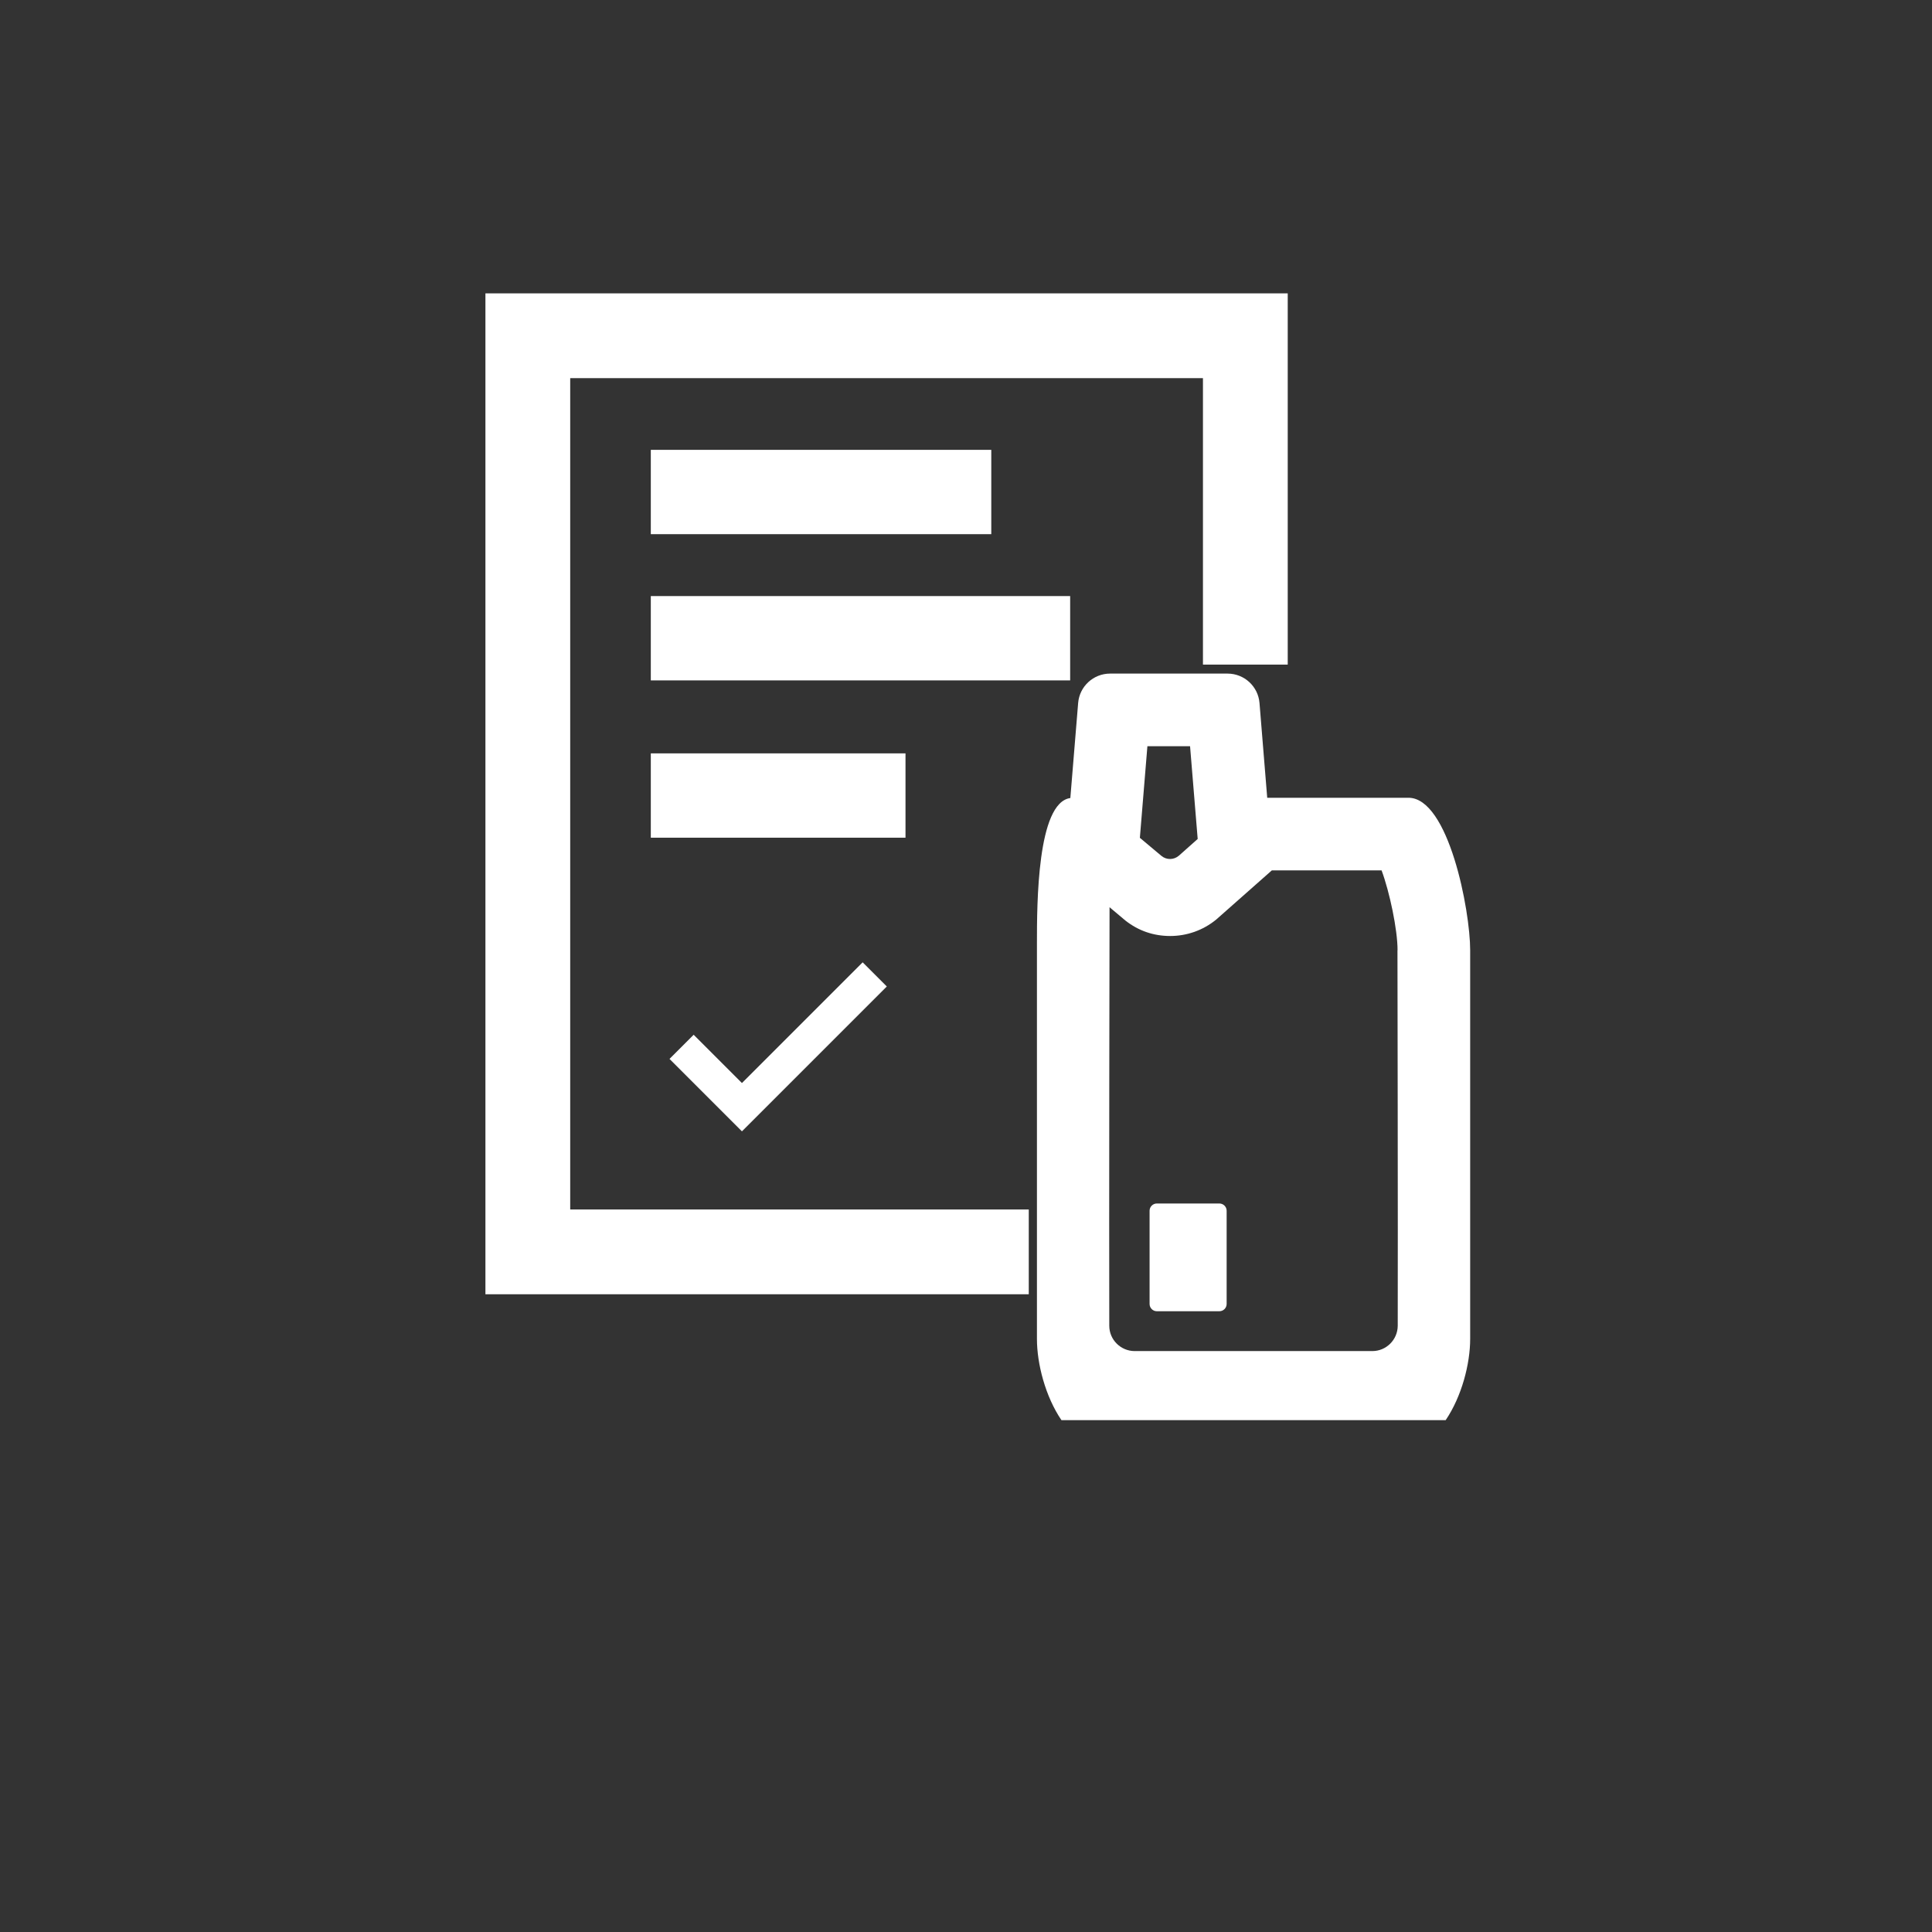 <?xml version="1.0" encoding="UTF-8"?>
<svg id="Layer_1" xmlns="http://www.w3.org/2000/svg" version="1.1" viewBox="0 0 212.85 212.85">
  <rect x="0" y="0" width="212.85" height="212.85" fill="#333333" stroke="none"/>
  <!-- Generator: Adobe Illustrator 29.7.0, SVG Export Plug-In . SVG Version: 2.1.1 Build 138)  -->
  <defs>
    <style>
      .st0, .st1, .st2 {
        stroke: #fff;
        stroke-miterlimit: 10;
      }

      .st0, .st1, .st3 {
        display: none;
      }

      .st0, .st2 {
        fill: none;
        stroke-width: 9.34px;
      }

      .st4 {
        fill: #fff;
      }
    </style>
  </defs>
  <rect class="st1" x="-78.71" y="-.9" width="449" height="420"/>
  <g class="st3">
    <polygon class="st2" points="135.82 73.41 135.82 37.18 56.77 37.18 56.77 138.11 111.97 138.11 111.97 73.41 135.82 73.41"/>
    <polygon class="st2" points="135.82 120.81 135.82 73.41 111.97 73.41 111.97 138.11 120.08 138.11 135.82 120.81"/>
  </g>
  <rect class="st4" x="71.7" y="49.56" width="37.51" height="9.29"/>
  <rect class="st4" x="71.7" y="65.67" width="46.2" height="9.29"/>
  <rect class="st4" x="71.7" y="83" width="28.06" height="9.29"/>
  <g class="st3">
    <path class="st4" d="M110.18,102.15c0,3.45.64,6.76,1.79,9.81v-19.64c-1.15,3.06-1.79,6.37-1.79,9.83Z"/>
    <path class="st4" d="M166.06,102.15c0-4.05-.87-7.89-2.42-11.36v22.72c1.55-3.47,2.42-7.3,2.42-11.35Z"/>
    <polygon class="st4" points="156.3 175.66 157.45 163.52 151.02 163.52 156.3 175.66"/>
    <polygon class="st4" points="179.7 165.48 163.64 128.58 163.64 153.12 179.7 165.48"/>
    <polygon class="st4" points="96.52 165.48 111.97 153.59 111.97 129.99 96.52 165.48"/>
    <polygon class="st4" points="119.92 175.66 125.2 163.52 118.77 163.52 119.92 175.66"/>
    <path class="st4" d="M163.64,153.12v-24.54l-3.84-8.83h.02c1.54-1.89,2.82-3.99,3.82-6.25v-22.72c-4.35-9.77-14.14-16.58-25.52-16.58-11.97,0-22.17,7.53-26.15,18.11v19.64c1.07,2.84,2.57,5.47,4.45,7.79l-4.45,10.24v23.61l5.47-4.21,1.33,14.14h6.43l12.91-29.66,12.91,29.66h6.43l1.33-14.14,4.86,3.74Z"/>
  </g>
  <path class="st4" d="M135.14,133.39v10.27c0,.44-.36.8-.8.8h-6.89c-.44,0-.8-.36-.8-.8v-10.27c0-.44.36-.8.8-.8h6.89c.44,0,.8.36.8.8ZM161.97,104.69v42.81c0,2.76-.93,6.35-2.7,8.96h-42.33c-1.77-2.61-2.7-6.2-2.7-8.96v-43.61c0-4.31.02-15.47,3.68-15.97l.86-10.47c.15-1.83,1.68-3.24,3.52-3.24h12.94c1.84,0,3.37,1.41,3.52,3.24l.85,10.44h15.56c4.42,0,6.8,12.38,6.8,16.8ZM125.59,92.31l2.36,1.98c.56.47,1.38.46,1.93-.02l2.07-1.84-.84-10.22h-4.7l-.83,10.1ZM153.97,104.69c0-2.29-.88-6.43-1.76-8.8h-12.09l-6.12,5.41c-1.47,1.21-3.27,1.82-5.08,1.82s-3.48-.56-4.93-1.7l-1.75-1.47c-.01.74-.06,35.85-.03,46.11,0,1.54,1.26,2.79,2.8,2.79h26.18c1.54,0,2.79-1.25,2.8-2.79.03-9.71-.03-41.38-.03-41.38Z"/>
  <g>
    <polyline class="st2" points="137.2 73.22 137.2 36.99 58.15 36.99 58.15 137.92 113.34 137.92"/>
    <polygon class="st0" points="137.2 120.62 137.02 72.85 113.16 72.85 113.34 137.92 121.46 137.92 137.2 120.62"/>
  </g>
  <path class="st4" d="M97.7,108.68l-13.3,13.3-1.33,1.33-1.33,1.33-7.98-7.98,2.66-2.66,5.32,5.32,13.3-13.3,2.66,2.66Z"/>
</svg>